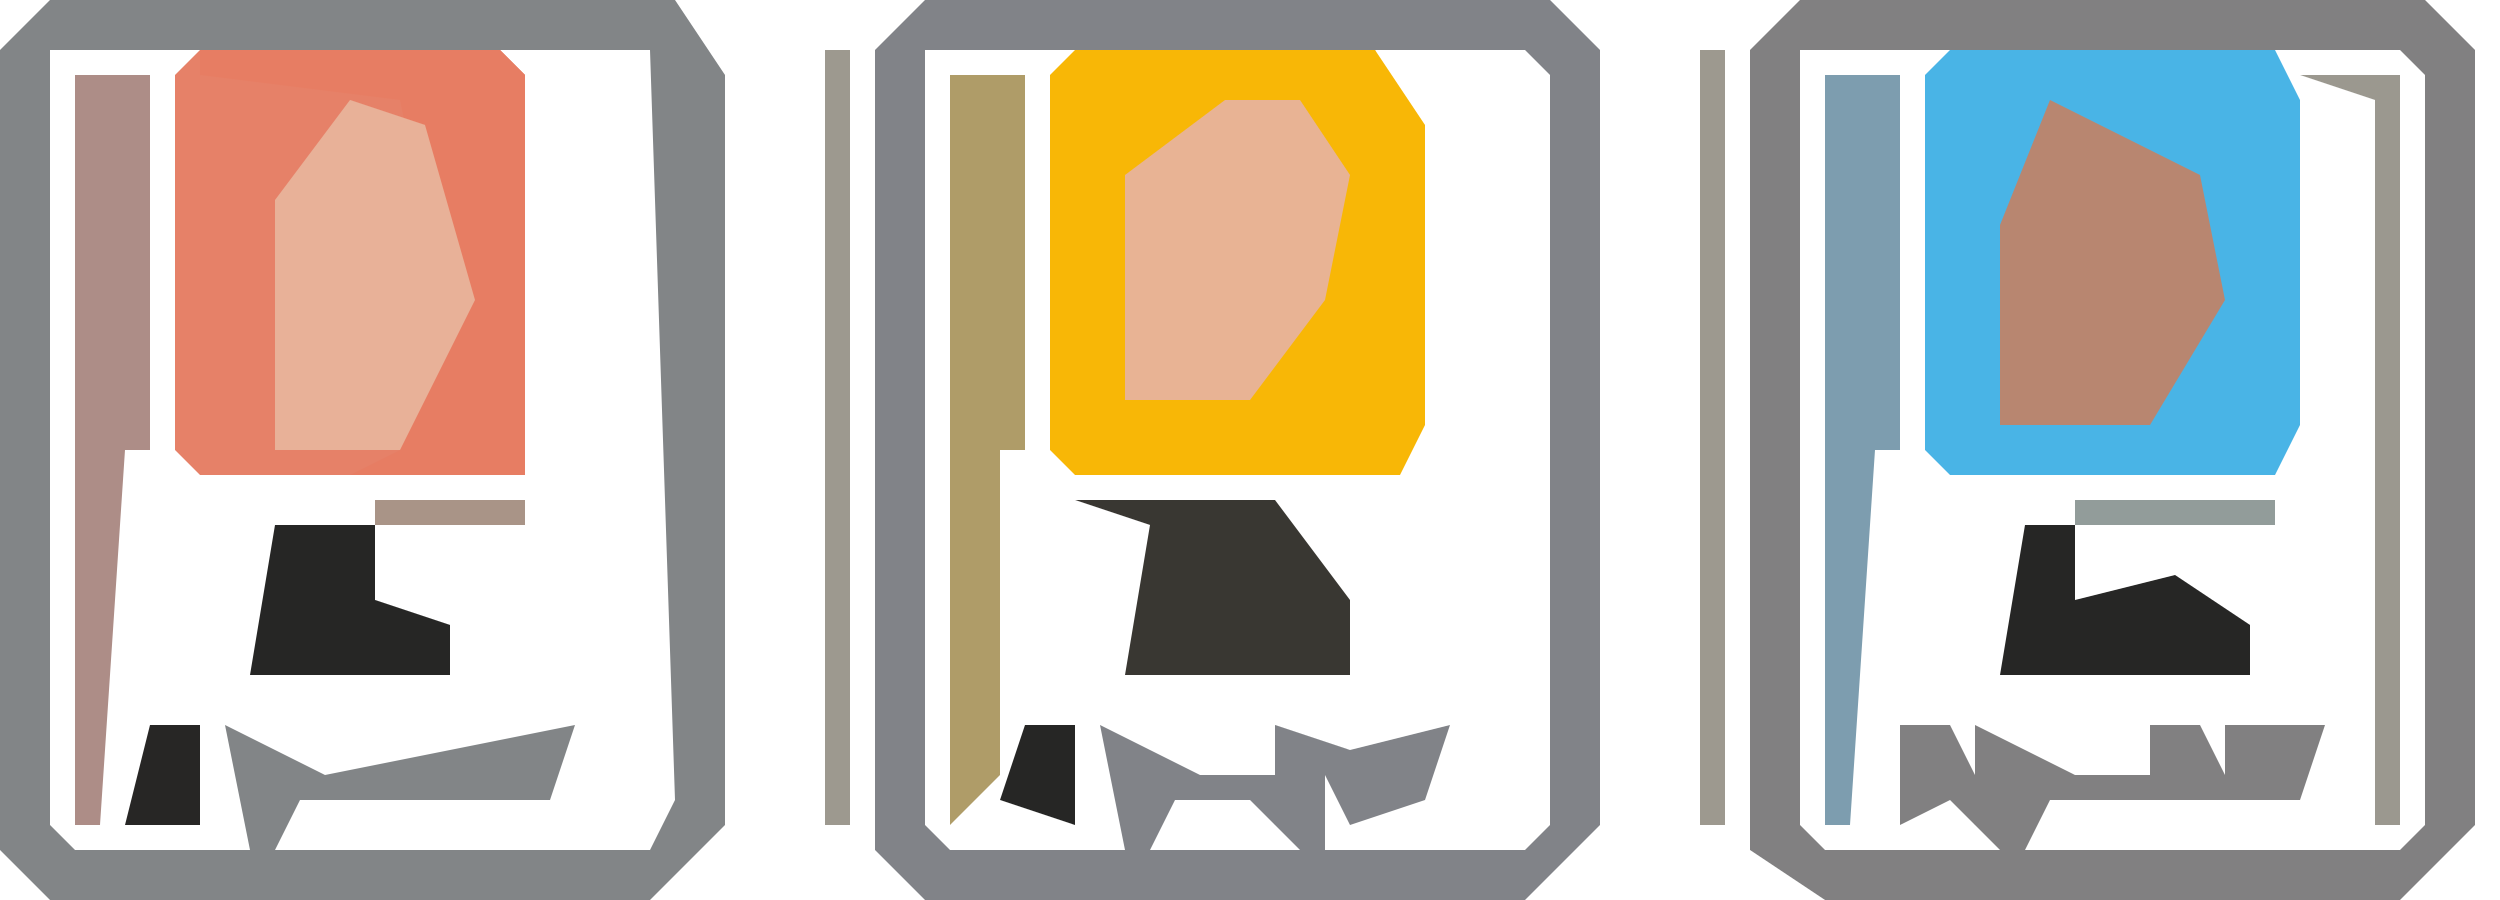 <?xml version="1.0" encoding="UTF-8"?>
<svg version="1.1" xmlns="http://www.w3.org/2000/svg" width="100" height="36">
<path d="M0,0 L25,0 L27,3 L27,33 L24,36 L0,36 L-2,34 L-2,2 Z M0,2 L0,33 L1,34 L8,34 L7,29 L11,31 L21,29 L20,32 L10,32 L9,34 L24,34 L25,32 L24,2 L18,2 L19,19 L6,18 L6,2 Z M8,31 Z " fill="#828587" transform="translate(2,0)"/>
<path d="M0,0 L25,0 L27,2 L27,33 L24,36 L1,36 L-2,34 L-2,2 Z M0,2 L0,33 L1,34 L8,34 L6,32 L4,33 L4,29 L6,29 L7,31 L7,29 L11,31 L14,31 L14,29 L16,29 L17,31 L17,29 L21,29 L20,32 L10,32 L9,34 L24,34 L25,33 L25,3 L24,2 L19,2 L19,19 L6,18 L6,2 Z M8,31 Z " fill="#818081" transform="translate(72,0)"/>
<path d="M0,0 L25,0 L27,2 L27,33 L24,36 L0,36 L-2,34 L-2,2 Z M0,2 L0,33 L1,34 L8,34 L7,29 L11,31 L14,31 L14,29 L17,30 L21,29 L20,32 L17,33 L16,31 L16,34 L24,34 L25,33 L25,3 L24,2 L18,2 L19,5 L19,19 L6,18 L6,2 Z M8,31 Z M10,32 L9,34 L15,34 L13,32 Z " fill="#818388" transform="translate(37,0)"/>
<path d="M0,0 L13,0 L14,2 L14,15 L13,17 L0,17 L-1,16 L-1,1 Z " fill="#49B4E6" transform="translate(78,2)"/>
<path d="M0,0 L12,0 L14,3 L14,15 L13,17 L0,17 L-1,16 L-1,1 Z " fill="#F8B706" transform="translate(43,2)"/>
<path d="M0,0 L12,0 L13,1 L13,17 L0,17 L-1,16 L-1,1 Z " fill="#E68168" transform="translate(8,2)"/>
<path d="M0,0 L6,3 L7,8 L4,13 L-2,13 L-2,5 Z " fill="#B88670" transform="translate(82,4)"/>
<path d="M0,0 L3,0 L5,3 L4,8 L1,12 L-4,12 L-4,3 Z " fill="#E8B394" transform="translate(49,4)"/>
<path d="M0,0 L12,0 L13,1 L13,17 L6,17 L8,16 L9,11 L9,7 L8,2 L0,1 Z " fill="#E77D63" transform="translate(8,2)"/>
<path d="M0,0 L3,1 L5,8 L2,14 L-3,14 L-3,4 Z " fill="#E8B198" transform="translate(14,4)"/>
<path d="M0,0 L8,0 L11,4 L11,7 L2,7 L3,1 Z M6,1 L7,4 Z " fill="#393732" transform="translate(43,20)"/>
<path d="M0,0 L3,0 L3,15 L2,15 L2,28 L0,30 Z " fill="#AF9C68" transform="translate(38,3)"/>
<path d="M0,0 L3,0 L3,15 L2,15 L1,30 L0,30 Z " fill="#7D9DAF" transform="translate(73,3)"/>
<path d="M0,0 L3,0 L3,15 L2,15 L1,30 L0,30 Z " fill="#AD8D87" transform="translate(3,3)"/>
<path d="M0,0 L2,0 L2,3 L6,2 L9,4 L9,6 L-1,6 Z " fill="#262625" transform="translate(81,21)"/>
<path d="M0,0 L4,0 L4,3 L7,4 L7,6 L-1,6 Z " fill="#262625" transform="translate(11,21)"/>
<path d="M0,0 L4,0 L4,30 L3,30 L3,1 Z " fill="#9B988F" transform="translate(92,3)"/>
<path d="M0,0 L1,0 L1,31 L0,31 Z " fill="#9D998F" transform="translate(68,2)"/>
<path d="M0,0 L1,0 L1,31 L0,31 Z " fill="#9D998F" transform="translate(33,2)"/>
<path d="M0,0 L2,0 L2,4 L-1,4 Z " fill="#272625" transform="translate(6,29)"/>
<path d="M0,0 L2,0 L2,4 L-1,3 Z " fill="#262625" transform="translate(41,29)"/>
<path d="M0,0 L8,0 L8,1 L0,1 Z " fill="#929C9A" transform="translate(83,20)"/>
<path d="M0,0 L6,0 L6,1 L0,1 Z " fill="#A99487" transform="translate(15,20)"/>
<path d="M0,0 L4,1 Z " fill="#B2A06F" transform="translate(52,20)"/>
<path d="M0,0 L4,1 Z " fill="#B09F71" transform="translate(57,3)"/>
<path d="M0,0 L3,1 Z " fill="#2A2927" transform="translate(48,28)"/>
<path d="M0,0 L3,1 Z " fill="#2A2927" transform="translate(13,28)"/>
<path d="M0,0 Z " fill="#2A2927" transform="translate(44,22)"/>
<path d="M0,0 L3,1 Z " fill="#80A2AD" transform="translate(78,20)"/>
<path d="M0,0 L3,1 Z " fill="#B58F80" transform="translate(8,20)"/>
<path d="M0,0 Z " fill="#2A2927" transform="translate(9,23)"/>
<path d="M0,0 Z " fill="#C8A74F" transform="translate(57,17)"/>
<path d="M0,0 Z " fill="#C28B79" transform="translate(22,17)"/>
<path d="M0,0 Z " fill="#9D998F" transform="translate(98,35)"/>
<path d="M0,0 Z " fill="#9D998F" transform="translate(70,35)"/>
<path d="M0,0 Z " fill="#9D998F" transform="translate(63,35)"/>
<path d="M0,0 Z " fill="#9D998F" transform="translate(35,35)"/>
<path d="M0,0 Z " fill="#9D998F" transform="translate(0,35)"/>
<path d="M0,0 Z " fill="#9D998F" transform="translate(99,34)"/>
<path d="M0,0 Z " fill="#9D998F" transform="translate(69,34)"/>
<path d="M0,0 Z " fill="#9D998F" transform="translate(34,34)"/>
<path d="M0,0 Z " fill="#9D998F" transform="translate(64,33)"/>
<path d="M0,0 Z " fill="#9D998F" transform="translate(29,33)"/>
<path d="M0,0 Z " fill="#2A2927" transform="translate(59,31)"/>
<path d="M0,0 Z " fill="#2A2927" transform="translate(24,31)"/>
<path d="M0,0 Z " fill="#2A2927" transform="translate(85,28)"/>
<path d="M0,0 Z " fill="#2A2927" transform="translate(81,28)"/>
<path d="M0,0 Z " fill="#2A2927" transform="translate(46,28)"/>
<path d="M0,0 Z " fill="#2A2927" transform="translate(11,28)"/>
<path d="M0,0 Z " fill="#2A2927" transform="translate(79,27)"/>
<path d="M0,0 Z " fill="#2A2927" transform="translate(79,24)"/>
<path d="M0,0 Z " fill="#2A2927" transform="translate(87,22)"/>
<path d="M0,0 Z " fill="#212121" transform="translate(84,22)"/>
<path d="M0,0 Z " fill="#2A2927" transform="translate(79,22)"/>
<path d="M0,0 Z " fill="#242423" transform="translate(16,22)"/>
<path d="M0,0 Z " fill="#9D998F" transform="translate(91,19)"/>
<path d="M0,0 Z " fill="#9D998F" transform="translate(56,19)"/>
<path d="M0,0 Z " fill="#9D998F" transform="translate(21,19)"/>
<path d="M0,0 Z " fill="#48B6E9" transform="translate(92,18)"/>
<path d="M0,0 Z " fill="#9D998F" transform="translate(76,18)"/>
<path d="M0,0 Z " fill="#9D998F" transform="translate(41,18)"/>
<path d="M0,0 Z " fill="#9D998F" transform="translate(99,1)"/>
<path d="M0,0 Z " fill="#9D998F" transform="translate(69,1)"/>
<path d="M0,0 Z " fill="#9D998F" transform="translate(64,1)"/>
<path d="M0,0 Z " fill="#9D998F" transform="translate(29,1)"/>
<path d="M0,0 Z " fill="#9D998F" transform="translate(98,0)"/>
<path d="M0,0 Z " fill="#9D998F" transform="translate(63,0)"/>
<path d="M0,0 Z " fill="#9D998F" transform="translate(28,0)"/>
</svg>
